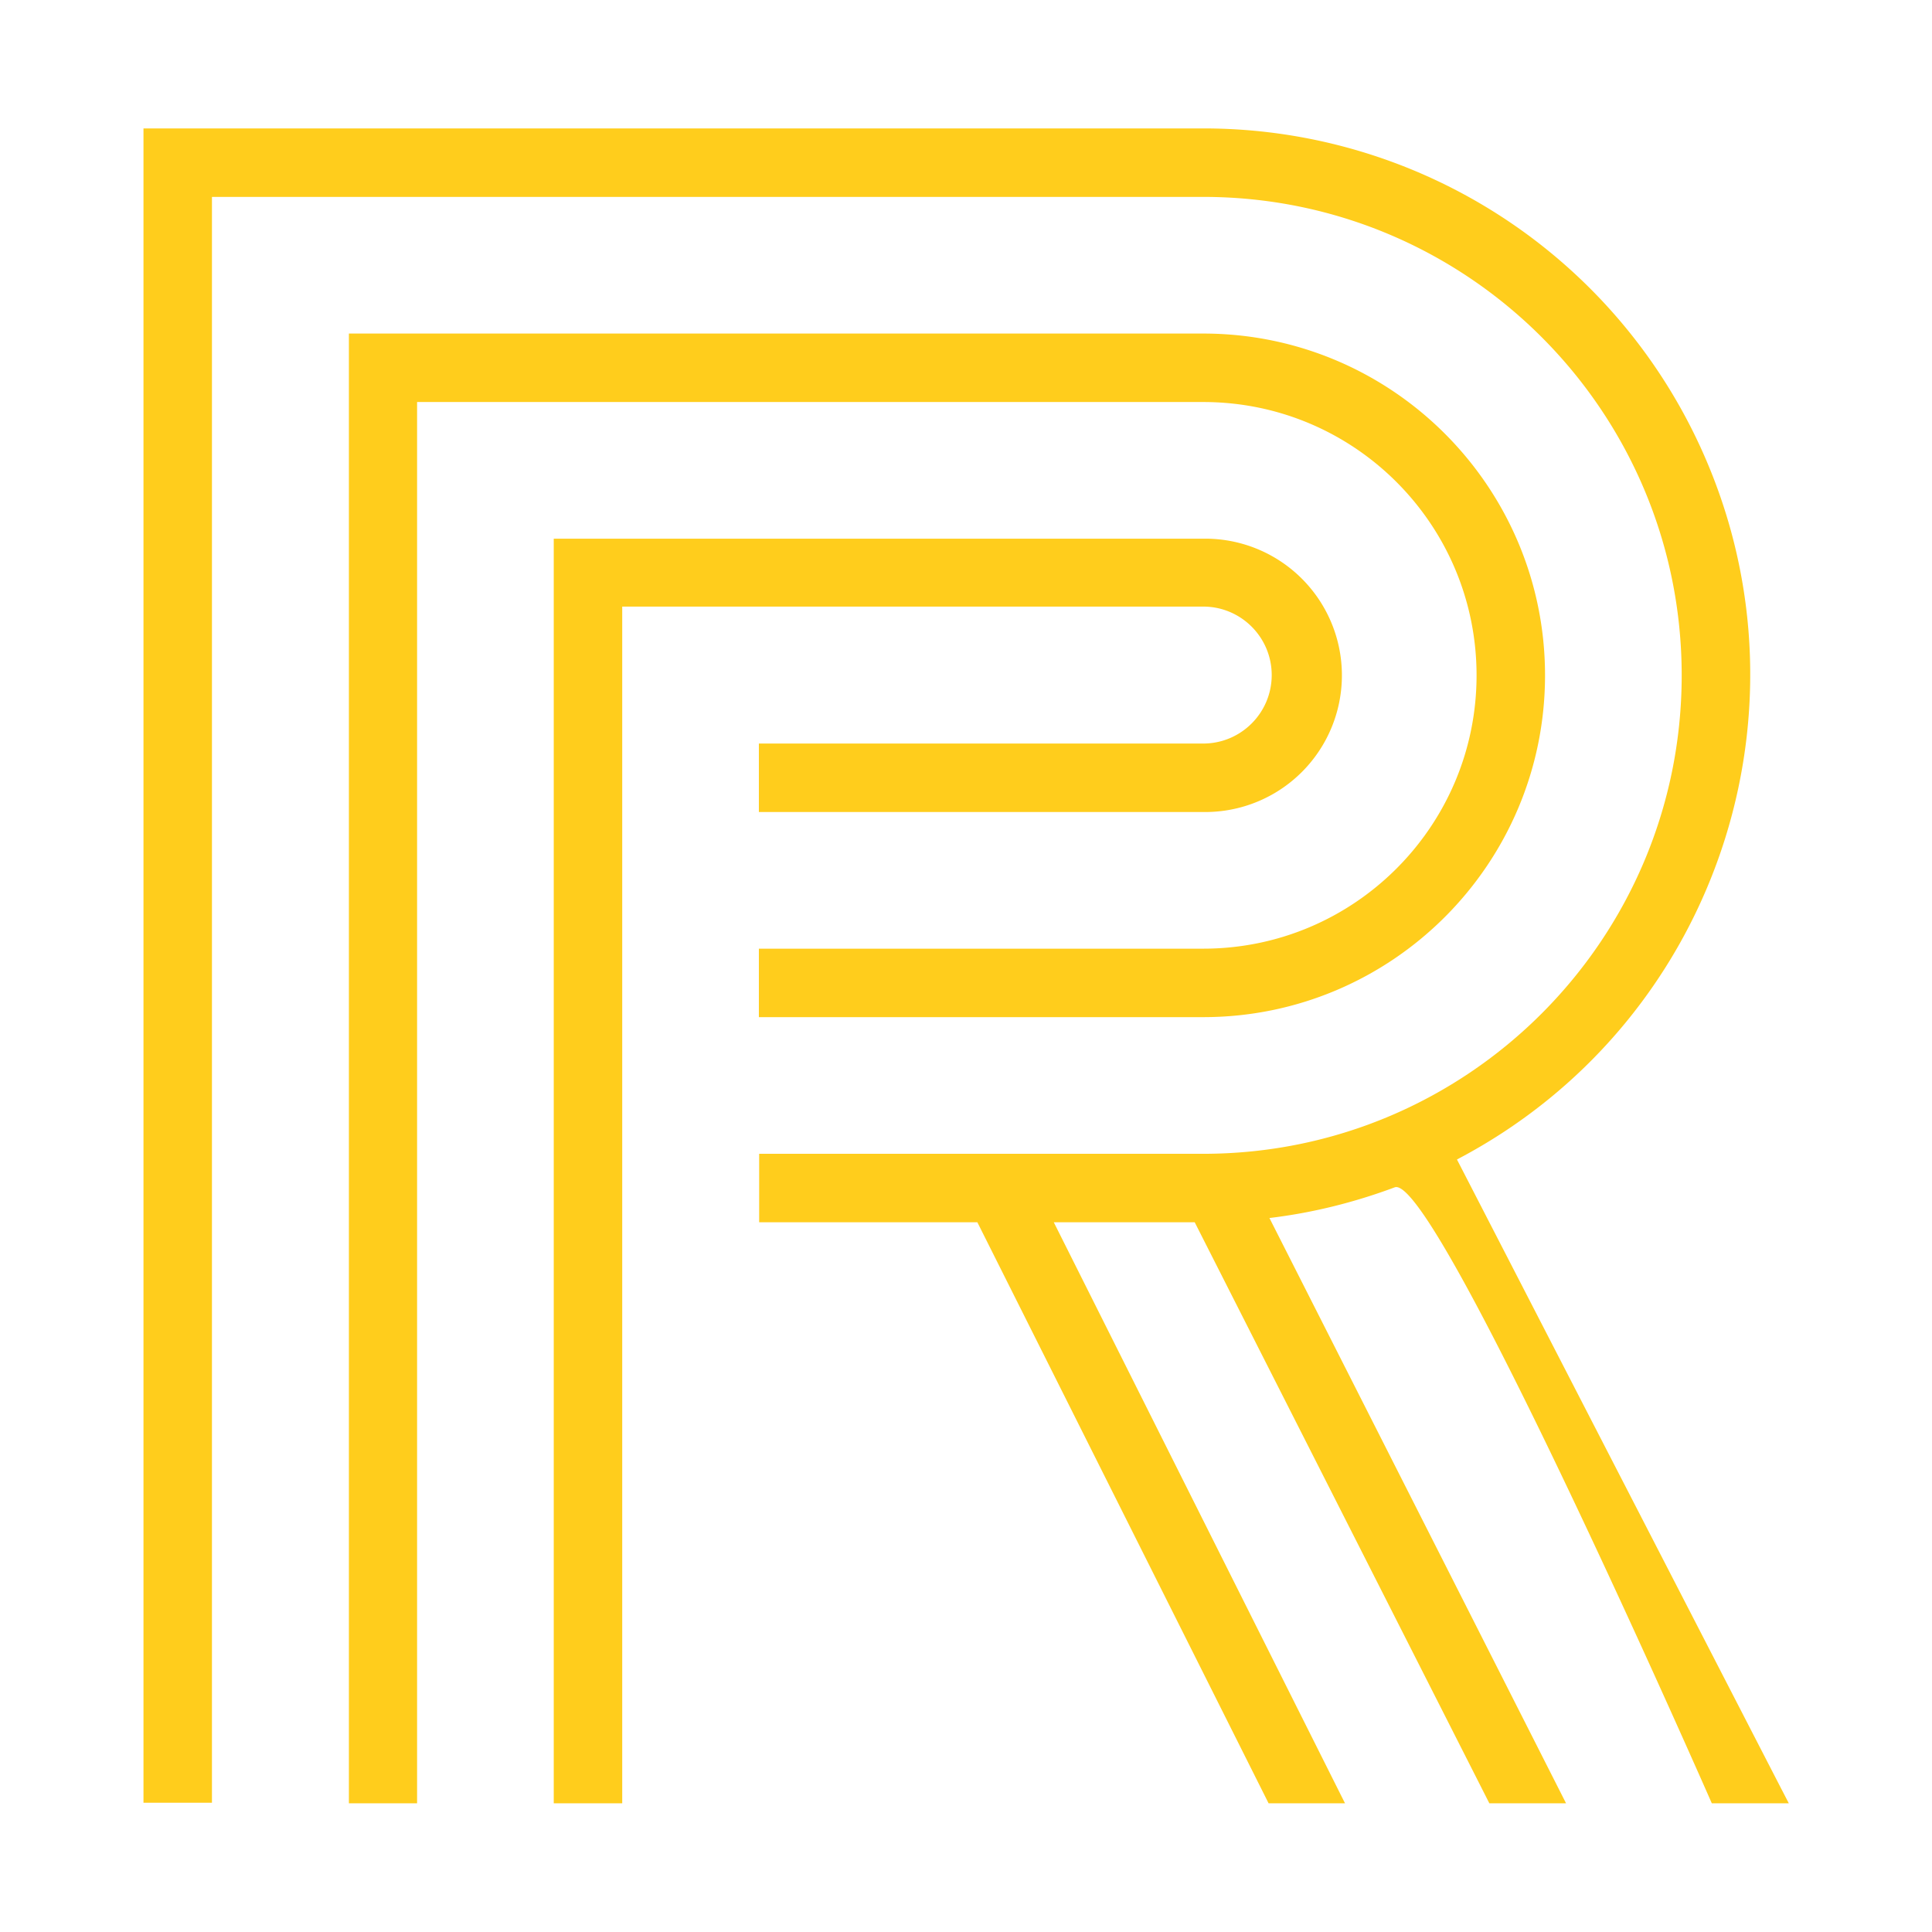 <?xml version="1.0" encoding="UTF-8"?>
<svg data-bbox="5.05 4.52 57.91 58.95" viewBox="0 0 68 68" xmlns="http://www.w3.org/2000/svg" data-type="color">
    <g>
        <path fill="#ffcd1c" d="M21.9 63.47h-2.41V18.96h22.86a4.81 4.81 0 0 1 4.88 4.74 4.81 4.81 0 0 1-4.74 4.88H26.71v-2.41h15.64c1.33 0 2.41-1.08 2.41-2.41s-1.08-2.41-2.41-2.41H21.9v42.1Zm-7.22-49.32h27.67c5.32 0 9.62 4.31 9.62 9.62s-4.31 9.62-9.62 9.62H26.71v2.41h15.64c6.64 0 12.03-5.39 12.03-12.03s-5.39-12.03-12.03-12.03H12.28v51.73h2.4zm45.57 49.32h2.71l-.28-.54-11.4-22.12c9.41-4.93 13.05-16.55 8.13-25.97A19.23 19.23 0 0 0 42.36 4.52H5.05v58.93h2.41V6.93h34.89c9.3 0 16.84 7.54 16.84 16.84s-7.54 16.84-16.84 16.84H26.72v2.41h7.68l10.25 20.45h2.69L37.09 43.02h4.96l10.37 20.45h2.7l-10.44-20.6c1.51-.18 2.99-.55 4.41-1.08s11.16 21.68 11.16 21.68" data-color="1"/>
    </g>
</svg>
